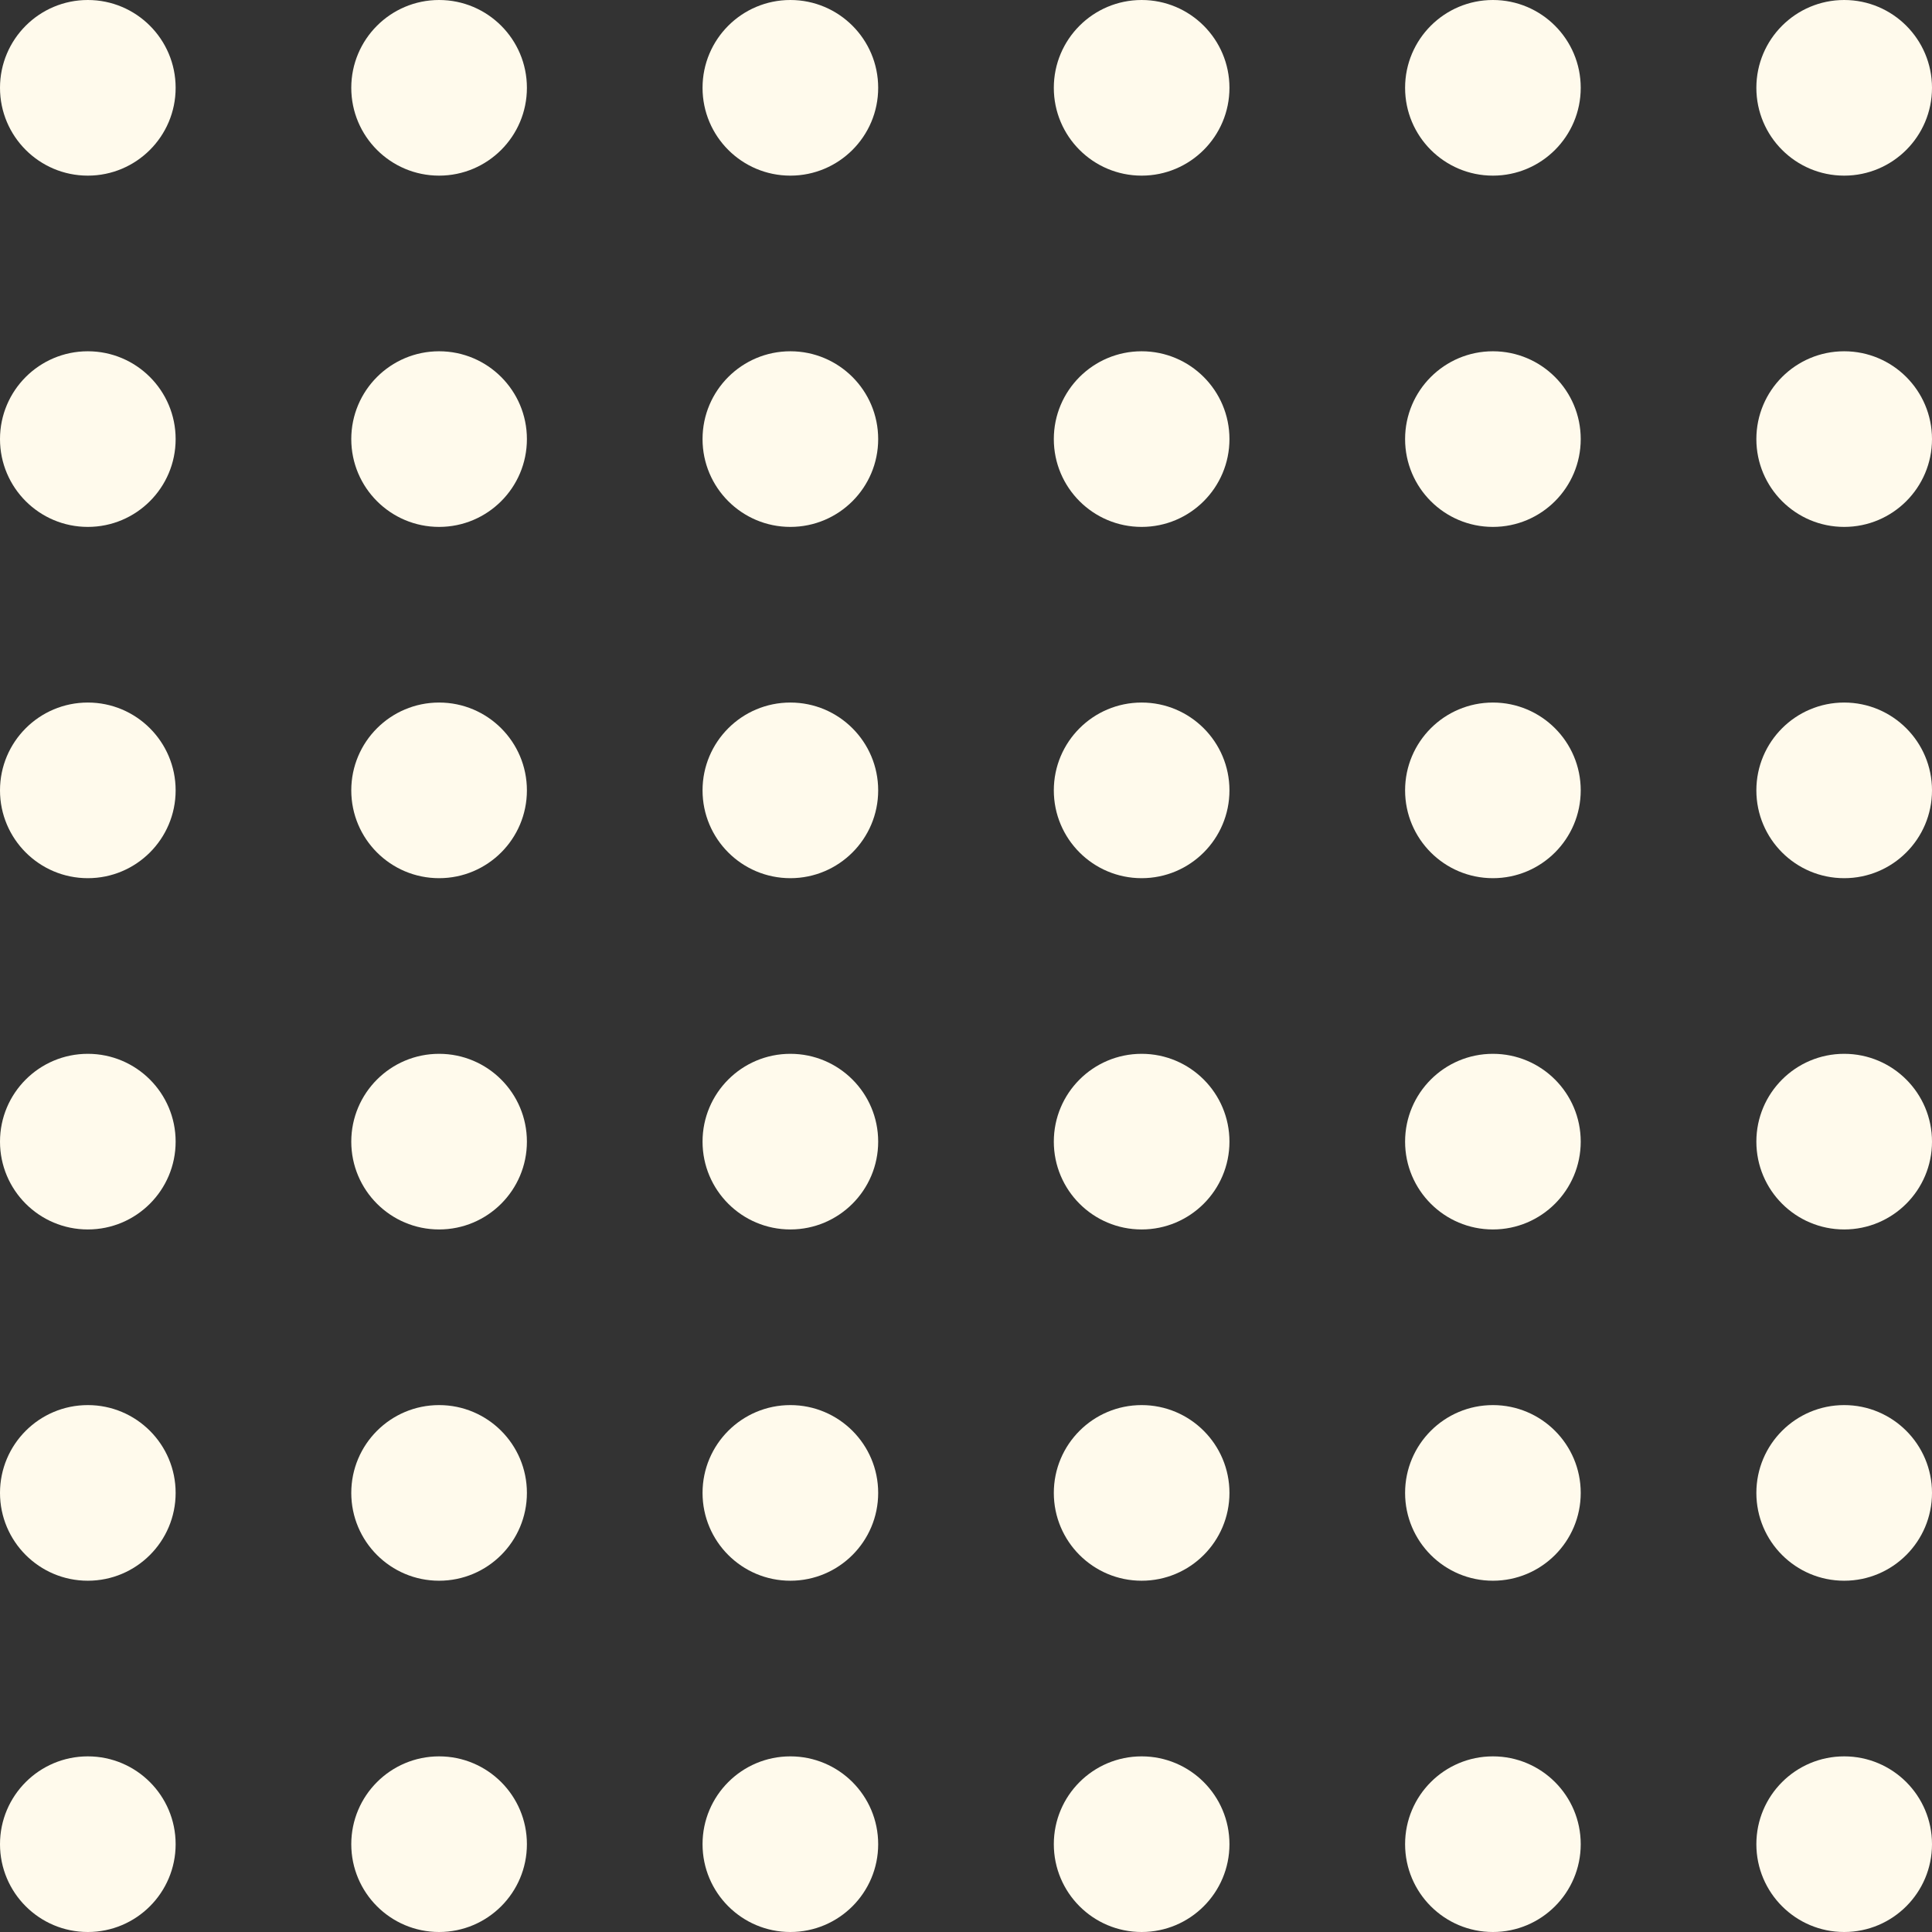 <svg fill="none" height="132" viewBox="0 0 132 132" width="132" xmlns="http://www.w3.org/2000/svg"><rect x="0" y="0" width="132" height="132" fill="#333333" stroke="none"/><g fill="#fffaec"><circle cx="6" cy="6" r="6"/><circle cx="6" cy="30" r="6"/><circle cx="6" cy="54" r="6"/><circle cx="30" cy="30" r="6"/><circle cx="30" cy="6" r="6"/><circle cx="54" cy="30" r="6"/><circle cx="30" cy="54" r="6"/><circle cx="78" cy="30" r="6"/><circle cx="54" cy="6" r="6"/><circle cx="102" cy="30" r="6"/><circle cx="54" cy="54" r="6"/><circle cx="126" cy="30" r="6"/><circle cx="78" cy="6" r="6"/><circle cx="78" cy="54" r="6"/><circle cx="102" cy="6" r="6"/><circle cx="102" cy="54" r="6"/><circle cx="126" cy="6" r="6"/><circle cx="126" cy="54" r="6"/><circle cx="6" cy="78" r="6"/><circle cx="6" cy="102" r="6"/><circle cx="6" cy="126" r="6"/><circle cx="30" cy="102" r="6"/><circle cx="30" cy="78" r="6"/><circle cx="54" cy="102" r="6"/><circle cx="30" cy="126" r="6"/><circle cx="78" cy="102" r="6"/><circle cx="54" cy="78" r="6"/><circle cx="102" cy="102" r="6"/><circle cx="54" cy="126" r="6"/><circle cx="126" cy="102" r="6"/><circle cx="78" cy="78" r="6"/><circle cx="78" cy="126" r="6"/><circle cx="102" cy="78" r="6"/><circle cx="102" cy="126" r="6"/><circle cx="126" cy="78" r="6"/><circle cx="126" cy="126" r="6"/></g></svg>